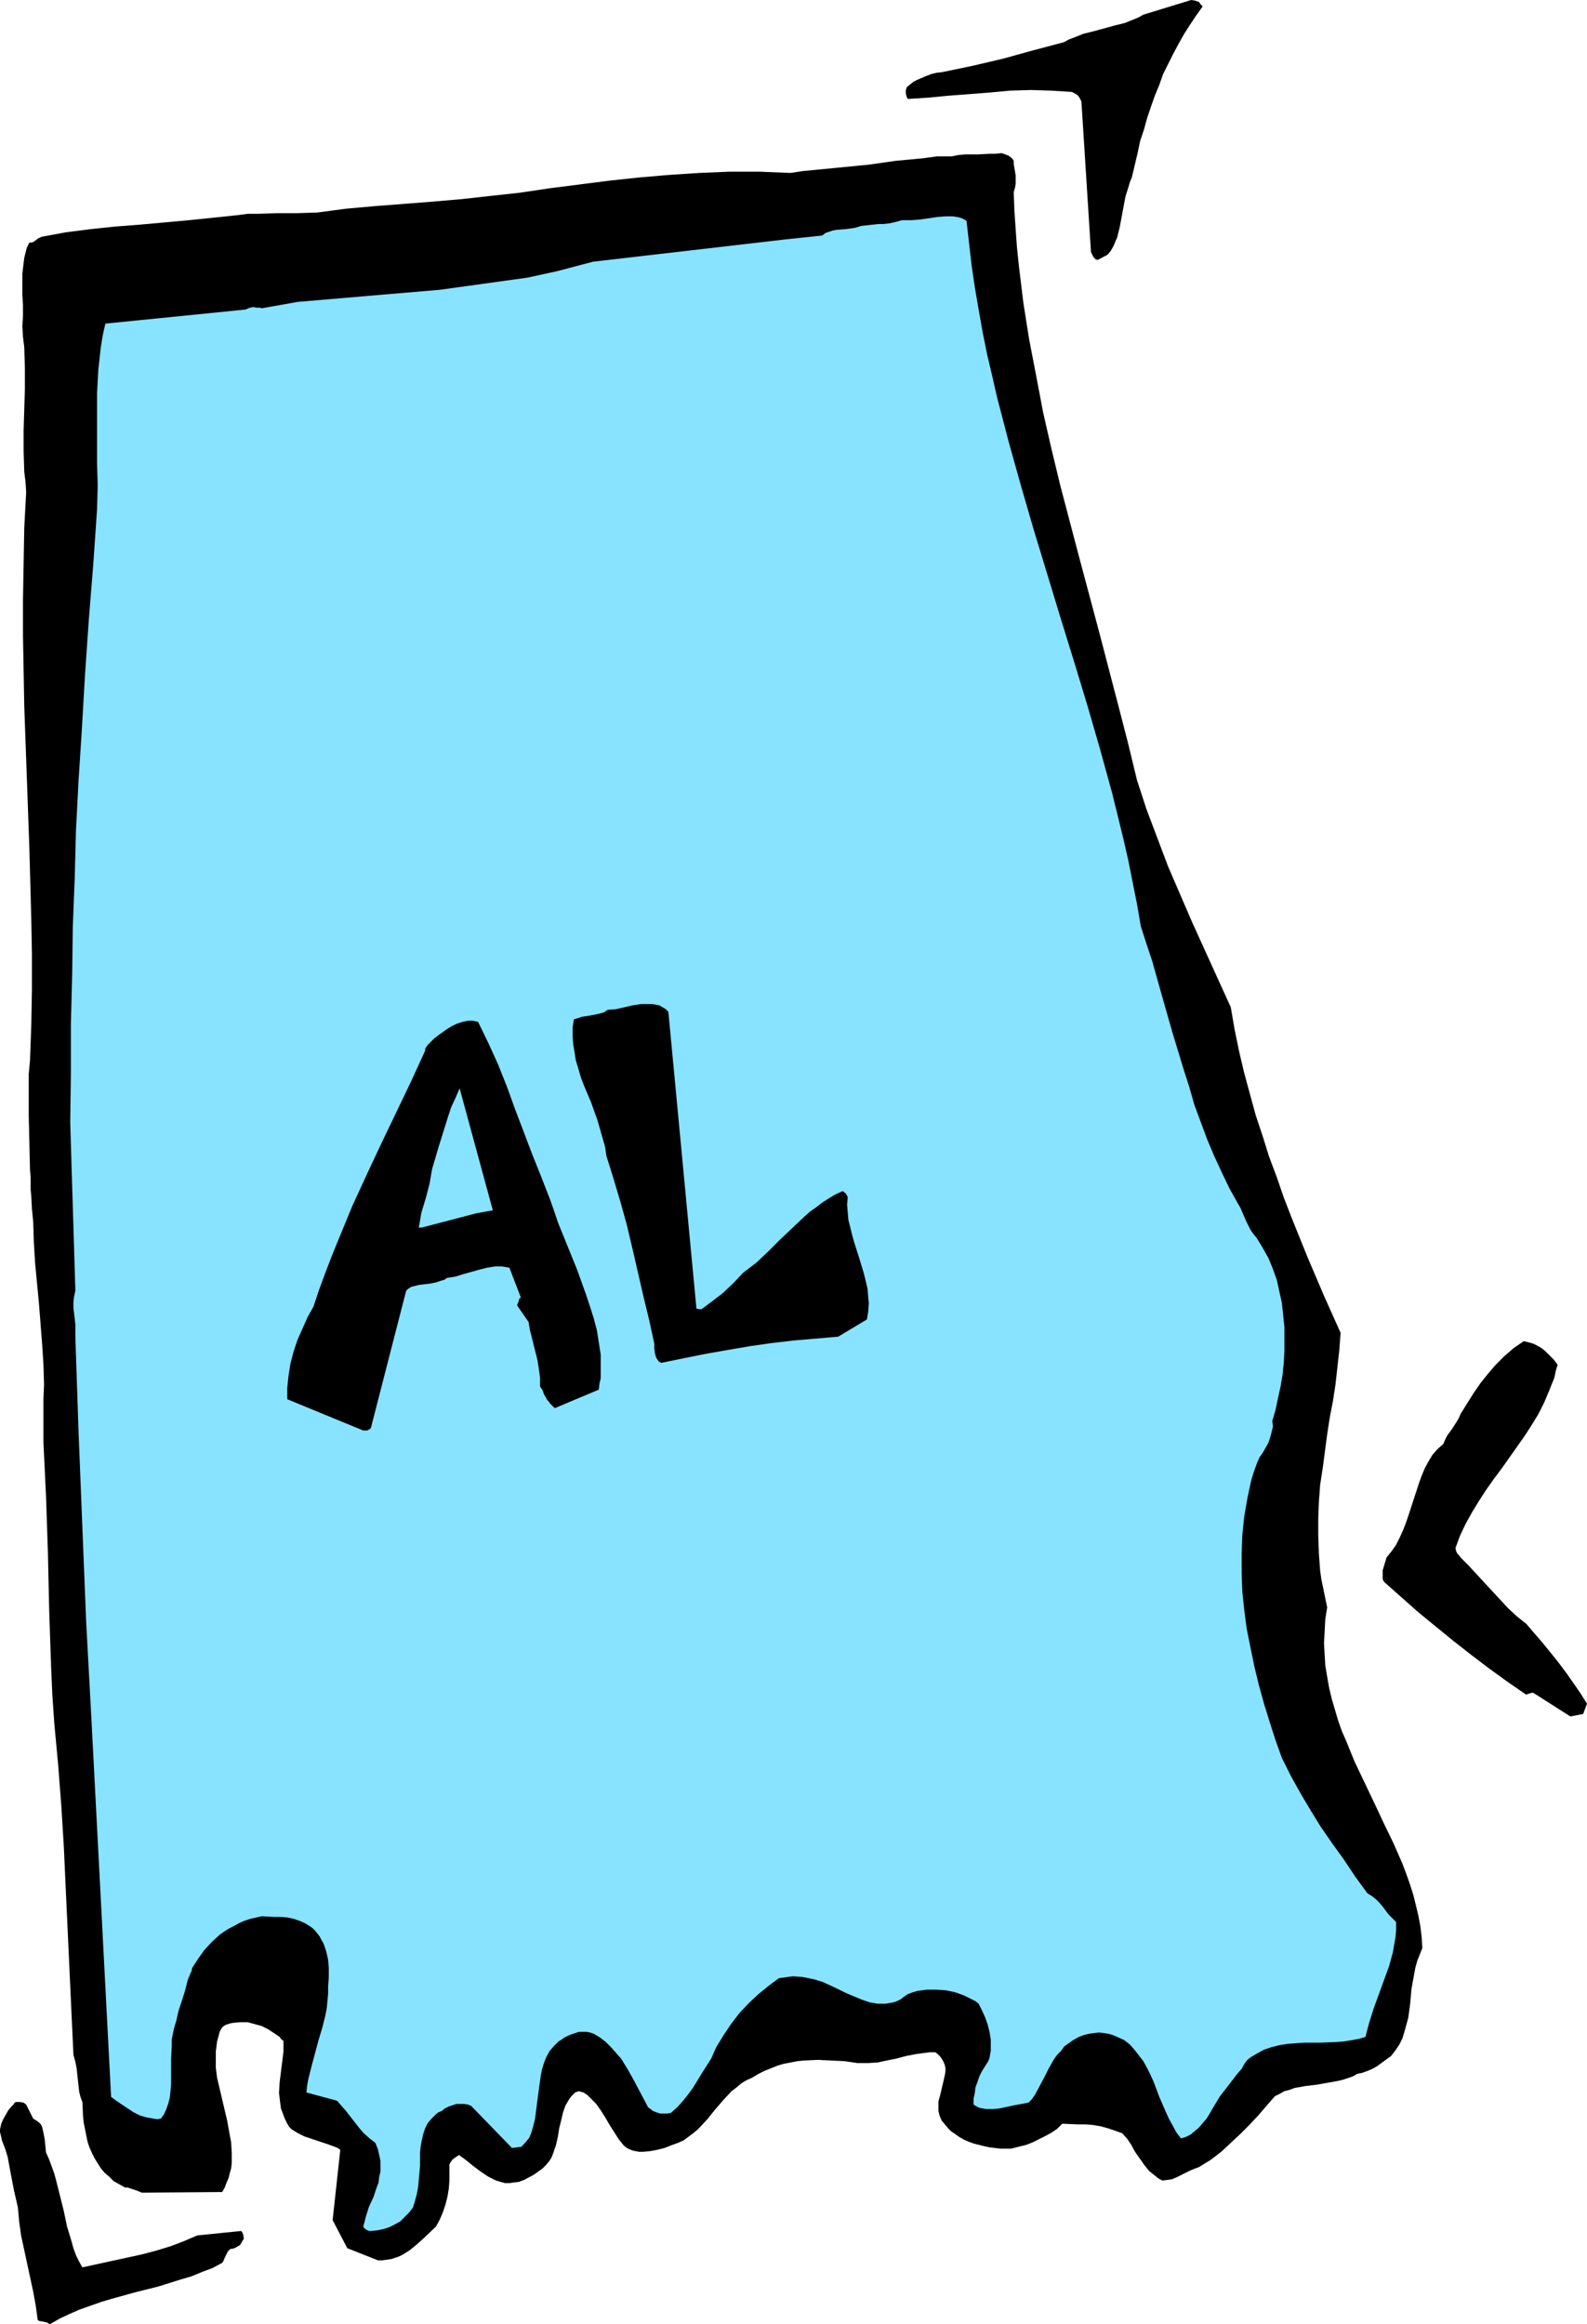 <?xml version="1.0" encoding="UTF-8" standalone="no"?>
<svg
   version="1.0"
   width="106.294mm"
   height="155.668mm"
   id="svg8"
   sodipodi:docname="Alabama 13.wmf"
   xmlns:inkscape="http://www.inkscape.org/namespaces/inkscape"
   xmlns:sodipodi="http://sodipodi.sourceforge.net/DTD/sodipodi-0.dtd"
   xmlns="http://www.w3.org/2000/svg"
   xmlns:svg="http://www.w3.org/2000/svg">
  <sodipodi:namedview
     id="namedview8"
     pagecolor="#ffffff"
     bordercolor="#000000"
     borderopacity="0.25"
     inkscape:showpageshadow="2"
     inkscape:pageopacity="0.0"
     inkscape:pagecheckerboard="0"
     inkscape:deskcolor="#d1d1d1"
     inkscape:document-units="mm" />
  <defs
     id="defs1">
    <pattern
       id="WMFhbasepattern"
       patternUnits="userSpaceOnUse"
       width="6"
       height="6"
       x="0"
       y="0" />
  </defs>
  <path
     style="fill:#000000;fill-opacity:1;fill-rule:evenodd;stroke:none"
     d="m 12.928,588.192 2.262,-1.293 2.424,-1.131 2.586,-1.131 2.747,-0.97 2.747,-0.97 2.747,-0.808 5.818,-1.616 5.818,-1.454 5.656,-1.778 2.747,-0.808 2.747,-1.131 2.586,-0.97 2.424,-1.293 0.323,-0.485 0.323,-0.808 0.808,-1.616 0.323,-0.323 0.323,-0.323 h 0.485 l 0.485,-0.162 0.646,-0.323 0.808,-0.485 0.485,-0.808 0.485,-0.808 -0.162,-0.97 -0.162,-0.485 -0.323,-0.485 -11.15,1.131 -3.394,1.454 -3.394,1.293 -3.717,1.131 -3.717,0.97 -7.434,1.616 -7.434,1.616 -0.808,-1.454 -0.808,-1.616 -0.646,-1.778 -0.485,-1.778 -1.131,-3.717 -0.808,-3.878 -0.97,-3.878 -0.97,-3.878 -0.485,-1.778 -0.646,-1.778 -0.646,-1.778 -0.808,-1.778 -0.162,-1.778 -0.162,-1.616 -0.323,-1.616 -0.323,-1.454 -0.323,-0.646 -0.485,-0.485 -0.646,-0.485 -0.808,-0.485 -1.778,-3.555 -0.646,-0.485 -0.808,-0.162 H 4.363 4.04 l -0.323,0.162 -0.323,0.485 -0.485,0.485 -0.808,0.97 -0.646,1.131 -0.646,1.131 -0.485,1.131 L 0,539.068 v 0.646 l 0.162,0.646 0.162,0.646 0.162,0.808 0.808,2.101 0.646,2.101 0.808,4.363 0.808,4.201 0.485,2.101 0.485,2.101 0.323,3.555 0.485,3.555 3.07,14.22 0.646,3.555 0.485,3.555 0.323,0.323 h 0.162 l 0.808,0.162 0.808,0.162 0.485,0.162 0.323,0.323 z"
     id="path1" />
  <path
     style="fill:#000000;fill-opacity:1;fill-rule:evenodd;stroke:none"
     d="m 95.668,572.194 h 1.131 l 1.131,-0.162 1.131,-0.162 0.97,-0.323 0.97,-0.323 0.97,-0.485 1.778,-1.131 1.778,-1.454 1.616,-1.454 3.232,-3.07 0.97,-1.778 0.808,-1.939 0.646,-1.939 0.485,-1.939 0.323,-1.939 0.162,-2.101 v -1.939 -2.101 l 0.323,-0.646 0.485,-0.646 0.646,-0.485 0.97,-0.646 1.778,1.293 1.778,1.454 1.939,1.454 1.939,1.293 0.97,0.485 0.97,0.485 1.131,0.323 1.131,0.323 h 1.131 l 1.131,-0.162 1.293,-0.162 1.293,-0.485 2.424,-1.293 1.131,-0.808 1.131,-0.808 0.808,-0.808 0.808,-0.97 0.646,-0.97 0.485,-1.293 0.646,-1.939 0.485,-2.101 0.323,-2.101 0.485,-1.939 0.485,-2.101 0.646,-1.778 0.485,-0.808 0.485,-0.808 0.485,-0.646 0.646,-0.646 0.323,-0.323 0.485,-0.162 0.485,-0.162 0.485,0.162 0.646,0.162 0.97,0.646 0.808,0.808 1.454,1.454 1.131,1.616 1.131,1.778 1.131,1.939 1.131,1.778 1.131,1.778 1.293,1.616 0.808,0.646 0.646,0.323 0.808,0.323 0.808,0.162 0.808,0.162 h 0.97 l 1.778,-0.162 1.778,-0.323 1.939,-0.485 1.616,-0.646 1.778,-0.646 1.454,-0.646 1.293,-0.97 1.293,-0.97 1.131,-0.97 2.262,-2.424 1.939,-2.424 2.101,-2.424 2.101,-2.262 1.293,-0.97 1.131,-0.97 1.293,-0.808 1.454,-0.646 1.616,-0.97 1.616,-0.808 1.616,-0.646 1.616,-0.646 1.616,-0.485 1.778,-0.323 1.616,-0.323 1.778,-0.162 3.394,-0.162 3.394,0.162 3.394,0.162 3.232,0.485 h 1.293 1.293 l 2.586,-0.162 2.262,-0.485 2.424,-0.485 2.424,-0.646 2.424,-0.485 2.424,-0.323 1.293,-0.162 h 1.293 l 0.646,0.485 0.485,0.485 0.485,0.646 0.485,0.808 0.323,0.808 0.162,0.808 v 0.808 l -0.162,0.97 -0.323,1.454 -0.323,1.293 -0.323,1.454 -0.323,1.293 -0.323,1.131 v 1.293 1.131 l 0.323,1.293 0.485,1.131 0.808,0.97 0.808,0.97 0.808,0.808 0.97,0.646 1.131,0.808 1.131,0.646 1.131,0.485 1.293,0.485 1.293,0.323 1.293,0.323 1.454,0.323 2.747,0.323 h 2.747 l 1.939,-0.485 1.939,-0.485 1.616,-0.646 1.616,-0.808 1.616,-0.808 1.454,-0.808 1.454,-0.97 1.293,-1.293 3.878,0.162 h 1.939 l 1.939,0.162 1.939,0.323 1.778,0.485 1.939,0.646 1.778,0.646 1.293,1.454 0.97,1.454 0.97,1.778 1.131,1.616 1.131,1.616 1.293,1.616 0.808,0.646 0.808,0.646 0.808,0.646 0.97,0.485 1.293,-0.162 1.131,-0.162 1.131,-0.485 0.97,-0.485 2.262,-1.131 1.131,-0.485 1.293,-0.485 2.909,-1.778 2.747,-2.101 2.424,-2.262 2.424,-2.262 2.262,-2.262 2.262,-2.424 4.202,-4.848 1.293,-0.646 1.131,-0.646 1.293,-0.323 1.293,-0.485 2.747,-0.485 2.747,-0.323 2.747,-0.485 2.747,-0.485 1.293,-0.323 2.424,-0.808 1.131,-0.646 1.454,-0.323 1.293,-0.485 1.131,-0.485 1.131,-0.646 1.778,-1.293 1.778,-1.293 1.131,-1.454 0.97,-1.454 0.808,-1.616 0.485,-1.616 0.485,-1.778 0.485,-1.778 0.485,-3.555 0.323,-3.717 0.646,-3.555 0.323,-1.778 0.485,-1.778 0.646,-1.616 0.646,-1.616 -0.162,-2.747 -0.323,-2.747 -0.485,-2.585 -0.646,-2.747 -0.646,-2.585 -0.808,-2.585 -0.97,-2.747 -0.97,-2.585 -2.262,-5.171 -2.424,-5.009 -2.424,-5.171 -5.01,-10.503 -2.101,-5.171 -1.131,-2.585 -0.97,-2.747 -0.808,-2.747 -0.808,-2.747 -0.646,-2.747 -0.485,-2.747 -0.485,-2.909 -0.162,-2.747 -0.162,-2.909 0.162,-2.909 0.162,-3.07 0.485,-3.07 -0.485,-2.262 -0.485,-2.424 -0.485,-2.262 -0.323,-2.262 -0.323,-4.363 -0.162,-4.525 v -4.363 l 0.162,-4.201 0.323,-4.363 0.646,-4.201 1.131,-8.564 0.646,-4.201 0.808,-4.201 0.646,-4.201 0.485,-4.363 0.485,-4.363 0.323,-4.363 -4.202,-9.372 -4.202,-9.857 -4.04,-10.019 -1.939,-5.009 -1.778,-5.171 -1.939,-5.171 -1.616,-5.171 -1.778,-5.333 -1.454,-5.332 -1.454,-5.333 -1.293,-5.494 -1.131,-5.494 -0.97,-5.656 -3.232,-7.11 -3.232,-7.11 -3.232,-7.11 -3.07,-7.11 -3.07,-7.11 -2.747,-7.272 -2.747,-7.272 -2.424,-7.433 -2.262,-9.372 -2.424,-9.372 -4.848,-18.583 -5.01,-18.745 -2.424,-9.211 -2.424,-9.211 -2.262,-9.372 -2.101,-9.211 -1.778,-9.372 -1.778,-9.211 -1.454,-9.211 -1.131,-9.372 -0.485,-4.686 -0.323,-4.525 -0.323,-4.686 -0.162,-4.686 0.323,-1.131 0.162,-0.97 v -1.131 -0.97 l -0.323,-1.939 -0.162,-0.97 v -0.808 l -0.323,-0.485 -0.323,-0.323 -0.646,-0.485 -0.808,-0.323 -0.97,-0.323 -1.616,0.162 h -1.454 l -3.07,0.162 h -3.232 l -1.616,0.162 -1.616,0.323 h -1.778 -1.939 l -3.555,0.485 -3.394,0.323 -1.778,0.162 -1.778,0.162 -3.394,0.485 -3.394,0.485 -6.626,0.646 -6.626,0.646 -3.394,0.323 -3.232,0.485 -7.757,-0.323 h -7.595 l -7.757,0.323 -7.434,0.485 -7.595,0.646 -7.595,0.808 -7.595,0.97 -7.595,0.97 -7.595,1.131 -7.434,0.808 -7.272,0.808 -7.434,0.646 -14.544,1.131 -7.272,0.646 -7.272,0.97 -5.171,0.162 h -5.01 l -4.848,0.162 h -2.586 l -2.424,0.323 -6.141,0.646 -6.302,0.646 -12.443,1.131 -6.302,0.485 -6.141,0.646 -6.302,0.808 -6.141,1.131 -0.97,0.485 -0.808,0.646 -0.646,0.323 H 7.434 L 6.787,62.697 6.464,63.99 6.141,65.283 5.979,66.576 5.656,69.323 v 2.585 2.747 l 0.162,2.585 v 2.747 l -0.162,2.585 0.162,2.747 0.323,2.585 0.162,5.333 v 5.171 L 5.979,108.912 v 5.333 l 0.162,5.171 0.323,2.585 0.162,2.585 -0.485,9.049 -0.162,9.049 -0.162,9.049 v 9.049 l 0.162,9.049 0.162,8.888 1.293,36.035 0.485,17.937 0.162,8.888 v 8.888 l -0.162,9.049 -0.323,8.888 -0.323,3.555 v 3.555 3.393 3.393 l 0.162,6.948 0.162,6.948 0.162,1.778 v 1.616 1.616 l 0.162,1.616 0.162,3.232 0.162,1.616 0.162,1.616 0.162,5.171 0.323,5.332 0.97,10.18 0.808,10.342 0.323,5.009 0.162,5.171 -0.162,3.717 v 3.555 7.272 l 0.162,3.393 0.162,3.393 0.162,3.393 0.162,3.232 0.485,14.543 0.323,14.543 0.485,14.382 0.323,7.272 0.485,7.11 0.97,10.342 0.808,10.503 0.646,10.503 0.485,10.665 0.97,21.007 0.485,10.503 0.485,10.342 0.485,1.778 0.323,1.616 0.323,3.07 0.162,1.454 0.162,1.454 0.323,1.293 0.485,1.293 0.162,3.555 0.162,1.616 0.323,1.616 0.323,1.616 0.323,1.616 0.485,1.454 0.646,1.454 0.646,1.293 0.808,1.293 0.808,1.293 0.97,1.131 1.131,0.97 1.131,1.131 1.454,0.808 1.454,0.808 h 0.646 l 0.485,0.162 0.97,0.323 0.97,0.323 1.131,0.485 20.362,-0.162 0.646,-1.131 0.485,-1.293 0.485,-1.131 0.323,-1.293 0.323,-1.131 0.162,-1.293 v -1.293 -1.293 l -0.162,-2.747 -0.485,-2.585 -0.485,-2.747 -0.646,-2.747 -1.293,-5.494 -0.646,-2.747 -0.323,-2.585 v -2.747 -1.293 l 0.162,-1.293 0.162,-1.293 0.323,-1.131 0.323,-1.293 0.646,-1.131 0.646,-0.485 0.323,-0.162 v 0 l 0.97,-0.323 0.808,-0.162 1.778,-0.162 h 1.939 l 1.778,0.485 1.778,0.485 1.616,0.808 1.454,0.97 1.454,0.97 0.323,0.485 0.323,0.323 0.323,0.162 v 0.162 2.585 l -0.646,5.171 -0.323,2.585 -0.162,2.747 0.162,1.293 0.162,1.293 0.162,1.293 0.485,1.293 0.485,1.293 0.646,1.293 0.485,0.808 0.646,0.646 0.808,0.485 0.808,0.485 1.616,0.808 1.939,0.646 1.939,0.646 1.939,0.646 1.778,0.646 0.808,0.323 0.646,0.485 -1.939,17.775 3.717,7.11 z"
     id="path2" />
  <path
     style="fill:#87e3ff;fill-opacity:1;fill-rule:evenodd;stroke:none"
     d="m 93.89,564.761 1.616,-0.162 1.616,-0.323 1.454,-0.485 1.293,-0.646 1.454,-0.808 1.131,-1.131 1.131,-1.131 0.97,-1.293 0.485,-1.616 0.485,-1.778 0.323,-1.778 0.162,-1.778 0.323,-3.555 v -3.393 l 0.162,-1.616 0.323,-1.616 0.323,-1.454 0.485,-1.454 0.646,-1.293 0.97,-1.131 1.131,-1.131 0.646,-0.485 0.808,-0.323 0.808,-0.646 0.97,-0.485 0.97,-0.323 0.97,-0.323 h 0.97 0.97 l 0.97,0.162 0.808,0.323 10.342,10.665 2.424,-0.323 1.293,-1.454 0.646,-0.808 0.485,-1.131 0.485,-1.616 0.485,-1.939 0.485,-3.717 0.485,-3.717 0.485,-3.555 0.323,-1.616 0.485,-1.616 0.646,-1.616 0.808,-1.454 1.131,-1.293 1.131,-1.131 0.808,-0.485 0.646,-0.485 0.97,-0.485 0.808,-0.323 0.97,-0.323 0.97,-0.323 h 0.97 0.97 l 0.808,0.162 0.97,0.323 0.808,0.485 0.808,0.485 1.454,1.131 1.293,1.293 1.293,1.454 1.293,1.454 1.778,2.909 1.616,2.909 3.07,5.817 0.323,0.646 0.646,0.485 0.646,0.485 0.808,0.323 0.97,0.323 h 0.808 0.97 l 0.97,-0.162 1.616,-1.454 1.454,-1.616 1.293,-1.616 1.293,-1.778 2.262,-3.717 2.262,-3.555 1.293,-2.909 1.778,-2.909 1.939,-2.909 2.101,-2.747 2.424,-2.585 2.424,-2.262 2.586,-2.101 1.293,-0.97 1.293,-0.97 1.293,-0.162 1.131,-0.162 1.131,-0.162 2.262,0.162 0.97,0.162 2.262,0.485 2.101,0.646 2.101,0.97 4.04,1.939 1.939,0.808 1.939,0.808 1.939,0.646 1.939,0.323 h 0.97 0.97 l 0.97,-0.162 0.97,-0.162 0.97,-0.323 0.97,-0.485 0.808,-0.646 0.97,-0.646 1.293,-0.485 1.131,-0.323 1.131,-0.162 1.293,-0.162 h 2.424 l 2.424,0.162 2.262,0.485 2.262,0.808 1.939,0.97 0.97,0.485 0.808,0.646 0.808,1.616 0.808,1.778 0.646,1.778 0.485,1.939 0.323,1.939 v 1.939 0.97 l -0.162,0.808 -0.162,0.97 -0.323,0.808 -0.808,1.293 -0.808,1.293 -0.646,1.293 -0.485,1.454 -0.485,1.293 -0.162,1.454 -0.323,1.454 v 1.454 l 0.808,0.485 0.646,0.323 0.808,0.162 0.97,0.162 h 1.616 l 1.778,-0.162 3.717,-0.808 1.778,-0.323 1.778,-0.323 0.808,-0.808 0.808,-1.131 1.131,-2.101 1.293,-2.424 1.131,-2.262 1.293,-2.262 0.808,-1.131 0.97,-0.97 0.808,-1.131 1.131,-0.808 1.131,-0.808 1.454,-0.808 1.293,-0.485 1.293,-0.323 1.293,-0.162 1.131,-0.162 1.293,0.162 1.131,0.162 1.131,0.323 1.131,0.485 1.778,0.808 1.454,1.131 1.131,1.293 1.131,1.454 1.131,1.454 0.97,1.778 0.808,1.616 0.808,1.778 1.454,3.878 1.616,3.717 0.808,1.778 0.97,1.778 0.97,1.778 1.131,1.454 1.131,-0.323 1.293,-0.646 0.97,-0.808 1.131,-0.97 0.97,-1.131 0.97,-1.131 0.808,-1.293 0.646,-1.131 0.97,-1.616 0.97,-1.616 2.262,-2.909 2.101,-2.747 1.131,-1.293 0.808,-1.454 0.646,-0.808 0.808,-0.646 1.616,-0.97 1.778,-0.97 1.939,-0.646 1.939,-0.485 1.939,-0.323 2.101,-0.162 2.262,-0.162 h 4.04 l 4.202,-0.162 1.939,-0.162 1.939,-0.323 1.778,-0.323 1.616,-0.485 0.485,-1.939 0.485,-1.778 1.131,-3.555 1.293,-3.555 1.293,-3.555 1.293,-3.555 0.485,-1.778 0.485,-1.778 0.323,-1.939 0.323,-1.778 0.162,-1.939 v -1.939 l -0.97,-0.97 -0.97,-0.97 -1.454,-1.939 -0.808,-0.97 -0.808,-0.808 -0.97,-0.808 -1.293,-0.808 -3.07,-4.201 -2.909,-4.363 -2.909,-4.04 -2.909,-4.201 -2.586,-4.201 -2.586,-4.363 -2.424,-4.363 -2.262,-4.525 -1.616,-4.525 -1.454,-4.525 -1.454,-4.686 -1.293,-4.686 -1.131,-4.686 -0.97,-4.686 -0.97,-4.848 -0.646,-4.848 -0.485,-4.686 -0.162,-4.848 v -4.686 l 0.162,-4.686 0.485,-4.686 0.808,-4.686 0.485,-2.262 0.485,-2.262 0.646,-2.101 0.808,-2.262 0.646,-1.454 0.808,-1.131 1.454,-2.585 0.485,-1.454 0.323,-1.293 0.323,-1.293 -0.162,-1.454 0.808,-2.747 0.646,-3.07 0.646,-2.909 0.485,-2.909 0.323,-3.07 0.162,-3.07 v -3.07 -2.909 l -0.323,-3.07 -0.323,-3.07 -0.646,-2.909 -0.646,-2.909 -0.97,-2.747 -1.131,-2.747 -1.454,-2.585 -1.454,-2.424 -0.808,-0.97 -0.808,-1.131 -1.131,-2.262 -0.97,-2.262 -0.485,-1.131 -0.485,-0.808 -2.262,-4.04 -1.939,-4.04 -1.939,-4.201 -1.778,-4.201 -1.616,-4.363 -1.616,-4.363 -1.293,-4.525 -1.454,-4.525 -2.747,-9.049 -2.586,-9.049 -2.586,-9.211 -1.454,-4.363 -1.454,-4.525 -0.97,-5.656 -1.131,-5.656 -1.131,-5.656 -1.293,-5.656 -2.747,-11.15 -3.07,-11.15 -3.232,-11.15 -3.394,-11.15 -3.394,-10.988 -3.394,-11.15 -3.394,-11.15 -3.232,-11.15 -3.07,-10.988 -2.909,-11.15 -1.293,-5.656 -1.293,-5.494 -1.131,-5.656 -0.97,-5.494 -0.97,-5.656 -0.808,-5.494 -0.646,-5.656 -0.646,-5.656 -0.808,-0.485 -0.808,-0.323 -0.808,-0.162 -0.97,-0.162 h -1.939 l -2.101,0.162 -2.101,0.323 -2.262,0.323 -2.262,0.162 h -2.262 l -1.778,0.485 -1.454,0.323 -1.454,0.162 h -1.293 l -2.909,0.323 -1.454,0.162 -1.616,0.485 -1.131,0.162 -1.131,0.162 -2.262,0.162 -0.97,0.162 -0.97,0.323 -0.97,0.323 -0.808,0.646 -9.211,0.97 -48.803,5.656 -9.211,2.424 -7.434,1.616 -22.139,3.07 -36.037,3.07 -9.05,1.616 -0.485,-0.162 h -0.97 l -0.646,-0.162 -0.808,0.162 -0.485,0.162 -0.323,0.162 -0.485,0.162 -35.391,3.555 -0.646,2.909 -0.485,2.909 -0.323,2.909 -0.323,2.909 -0.323,5.979 v 5.817 11.796 l 0.162,5.817 -0.162,5.979 -0.97,14.058 -1.131,14.058 -0.97,14.058 -0.808,14.058 -0.808,12.443 -0.646,12.443 -0.323,12.281 -0.485,12.281 -0.162,12.281 -0.323,12.281 v 12.443 l -0.162,12.443 0.162,5.494 0.162,5.333 0.646,21.007 0.162,5.332 0.162,5.494 -0.323,1.454 -0.162,1.454 v 1.454 l 0.162,1.293 0.323,2.909 v 1.454 1.616 l 0.808,24.077 0.97,24.239 0.97,24.077 1.293,23.915 5.01,96.147 1.293,0.97 1.454,0.97 1.454,0.97 1.454,0.97 1.616,0.808 1.616,0.485 0.97,0.162 0.808,0.162 0.97,0.162 0.97,-0.162 0.808,-1.131 0.646,-1.454 0.485,-1.454 0.323,-1.293 0.162,-1.616 0.162,-1.616 v -3.232 -3.232 l 0.162,-3.393 v -1.616 l 0.323,-1.616 0.323,-1.454 0.485,-1.616 0.646,-2.747 0.808,-2.424 0.808,-2.585 0.646,-2.585 0.323,-0.808 0.323,-0.808 0.323,-0.646 0.162,-0.808 1.454,-2.262 1.616,-2.262 1.778,-1.939 2.101,-1.939 1.131,-0.808 1.293,-0.808 1.293,-0.646 1.131,-0.646 1.454,-0.646 1.454,-0.485 1.454,-0.323 1.454,-0.323 3.232,0.162 h 1.778 l 1.616,0.162 1.454,0.323 1.454,0.485 1.454,0.646 1.293,0.808 0.646,0.485 0.646,0.646 0.646,0.808 0.485,0.646 0.485,0.97 0.485,0.808 0.646,1.939 0.485,2.101 0.162,2.101 v 2.424 l -0.162,2.262 v 1.778 l -0.162,1.778 -0.162,1.778 -0.323,1.778 -0.808,3.232 -0.97,3.232 -1.778,6.625 -0.808,3.232 -0.323,1.778 -0.162,1.616 7.757,2.101 1.131,1.293 1.131,1.293 1.131,1.454 2.262,2.909 1.131,1.293 1.454,1.293 1.454,1.131 0.646,1.616 0.323,1.454 0.323,1.454 v 1.454 1.293 l -0.323,1.293 -0.162,1.454 -0.485,1.293 -0.808,2.424 -1.131,2.424 -0.808,2.585 -0.323,1.293 -0.323,1.131 0.323,0.485 0.485,0.323 0.646,0.323 z"
     id="path3" />
  <path
     style="fill:#000000;fill-opacity:1;fill-rule:evenodd;stroke:none"
     d="m 397.538,434.519 3.232,-0.646 0.97,-2.585 -1.616,-2.585 -1.778,-2.585 -1.939,-2.747 -1.939,-2.585 -1.939,-2.424 -2.101,-2.585 -2.101,-2.424 -1.939,-2.262 -2.424,-1.939 -2.262,-2.101 -4.04,-4.363 -3.878,-4.201 -1.939,-2.101 -2.101,-2.101 -0.323,-0.485 -0.485,-0.485 -0.323,-0.646 -0.162,-0.808 1.131,-3.07 1.454,-3.07 1.616,-2.909 1.778,-2.909 1.778,-2.747 1.939,-2.747 1.939,-2.585 1.939,-2.747 3.878,-5.494 1.778,-2.747 1.778,-2.909 1.454,-2.909 1.293,-3.07 1.293,-3.232 0.323,-1.616 0.485,-1.616 -0.97,-1.293 -1.131,-1.131 -0.97,-0.97 -0.97,-0.808 -1.131,-0.646 -0.97,-0.485 -1.131,-0.323 -1.293,-0.323 -2.586,1.778 -2.424,2.101 -2.101,2.101 -1.939,2.262 -1.939,2.424 -1.778,2.585 -3.232,5.171 -0.485,1.131 -0.485,0.808 -1.131,1.778 -1.293,1.778 -0.485,0.97 -0.485,1.131 -1.454,1.293 -1.293,1.454 -0.97,1.616 -0.97,1.778 -0.808,1.939 -0.646,1.778 -2.586,7.918 -0.646,1.939 -0.808,2.101 -0.808,1.778 -0.97,1.939 -1.131,1.616 -1.293,1.616 -0.485,1.616 -0.485,1.616 v 0.808 0.646 0.808 l 0.323,0.646 8.565,7.595 4.525,3.717 4.363,3.555 4.525,3.555 4.686,3.555 4.686,3.393 4.686,3.232 0.162,-0.162 h 0.162 l 0.485,-0.162 0.485,-0.162 h 0.485 z"
     id="path4" />
  <path
     style="fill:#000000;fill-opacity:1;fill-rule:evenodd;stroke:none"
     d="m 91.951,362.126 h 0.97 l 0.646,-0.323 0.323,-0.323 8.888,-34.581 0.323,-0.485 0.485,-0.323 0.485,-0.323 0.646,-0.162 1.293,-0.323 1.293,-0.162 1.454,-0.162 1.616,-0.323 1.454,-0.485 0.646,-0.162 0.646,-0.485 2.101,-0.323 2.101,-0.646 4.04,-1.131 1.939,-0.485 1.939,-0.323 h 0.97 0.808 l 0.97,0.162 0.97,0.162 2.909,7.595 h -0.162 l -0.162,0.162 -0.162,0.323 -0.162,0.646 -0.162,0.323 -0.162,0.485 2.909,4.201 0.323,1.939 0.485,1.939 0.97,3.878 0.485,1.939 0.323,2.101 0.323,2.262 v 2.262 l 0.646,0.97 0.162,0.485 0.162,0.485 0.485,0.808 0.323,0.646 0.485,0.485 0.162,0.323 0.485,0.485 0.808,0.808 11.15,-4.686 0.162,-1.454 0.323,-1.454 v -3.07 -2.909 l -0.485,-3.07 -0.485,-3.07 -0.808,-3.07 -0.97,-3.07 -0.97,-2.909 -2.262,-6.302 -2.424,-5.979 -2.424,-5.979 -0.97,-2.909 -0.97,-2.747 -2.262,-5.817 -2.262,-5.656 -4.363,-11.473 -2.101,-5.817 -2.262,-5.656 -2.424,-5.332 -2.586,-5.333 -0.646,-0.162 -0.646,-0.162 h -1.293 l -1.454,0.323 -1.454,0.485 -1.293,0.646 -1.293,0.808 -1.131,0.808 -1.131,0.808 -0.323,0.323 -0.323,0.162 -0.485,0.485 -0.485,0.485 -0.485,0.485 -0.323,0.323 -0.646,0.97 v 0.485 l -3.555,7.756 -3.717,7.756 -3.717,7.756 -3.717,7.918 -3.717,8.08 -3.394,8.241 -1.778,4.363 -1.616,4.201 -1.616,4.363 -1.454,4.363 -1.454,2.585 -1.293,2.909 -1.293,2.909 -0.97,2.909 -0.808,3.07 -0.485,3.07 -0.323,3.07 v 1.454 1.454 z"
     id="path5" />
  <path
     style="fill:#000000;fill-opacity:1;fill-rule:evenodd;stroke:none"
     d="m 167.418,344.997 5.494,-1.131 5.656,-1.131 5.494,-0.97 5.656,-0.97 5.656,-0.808 5.494,-0.646 5.656,-0.485 5.656,-0.485 7.272,-4.363 0.323,-1.939 0.162,-2.101 -0.162,-1.778 -0.162,-1.939 -0.485,-2.101 -0.485,-1.939 -1.131,-3.717 -1.293,-4.04 -0.485,-1.778 -0.485,-1.939 -0.485,-1.939 -0.162,-1.939 -0.162,-1.939 0.162,-1.778 -0.162,-0.485 -0.323,-0.485 -0.323,-0.323 -0.485,-0.323 -1.778,0.808 -1.616,0.97 -1.778,1.131 -1.454,1.131 -1.616,1.131 -1.454,1.293 -3.07,2.909 -2.909,2.747 -3.07,3.07 -3.07,2.909 -3.394,2.585 -2.586,2.747 -2.586,2.424 -2.747,2.101 -2.586,1.939 h -0.646 l -0.646,-0.162 -7.11,-75.14 -0.646,-0.646 -0.808,-0.485 -0.808,-0.485 -0.808,-0.162 -0.97,-0.162 h -0.97 -1.939 l -2.101,0.323 -2.101,0.485 -2.101,0.485 -2.101,0.162 -0.97,0.646 -1.131,0.323 -2.424,0.485 -2.101,0.323 -0.97,0.323 -0.97,0.323 -0.323,2.101 v 2.101 l 0.162,2.101 0.323,1.939 0.323,2.101 0.646,2.101 0.646,2.262 0.808,2.101 1.778,4.201 1.616,4.525 0.646,2.262 0.646,2.262 0.646,2.262 0.323,2.262 1.778,5.656 1.778,5.979 1.616,5.817 1.454,6.14 2.747,11.958 1.454,5.979 1.293,5.979 v 1.293 l 0.162,1.131 0.323,1.131 0.646,0.97 z"
     id="path6" />
  <path
     style="fill:#87e3ff;fill-opacity:1;fill-rule:evenodd;stroke:none"
     d="m 106.818,310.74 13.574,-3.555 4.363,-0.808 -8.403,-30.864 -0.97,2.262 -1.131,2.424 -0.808,2.424 -0.808,2.585 -1.616,5.171 -0.808,2.747 -0.808,2.747 -0.323,1.778 -0.323,1.939 -0.97,3.717 -1.131,3.717 -0.323,1.939 -0.323,1.778 z"
     id="path7" />
  <path
     style="fill:#000000;fill-opacity:1;fill-rule:evenodd;stroke:none"
     d="m 277.953,65.768 2.424,-1.293 0.808,-0.97 0.646,-1.131 0.485,-1.131 0.485,-1.131 0.646,-2.585 0.485,-2.585 0.97,-5.171 0.808,-2.585 0.323,-1.131 0.485,-1.131 1.454,-6.14 0.646,-3.07 0.97,-2.909 0.808,-2.909 0.97,-2.909 0.97,-2.747 1.131,-2.747 0.97,-2.747 1.293,-2.585 1.293,-2.585 1.293,-2.424 1.454,-2.585 1.454,-2.262 1.616,-2.424 1.616,-2.262 -0.485,-0.485 -0.485,-0.646 -0.97,-0.323 L 301.547,0 l -12.12,3.717 -1.131,0.646 -1.131,0.485 -2.424,0.97 -2.586,0.646 -5.333,1.454 -2.586,0.646 -2.424,0.97 -1.293,0.485 -1.131,0.646 -7.918,2.101 -7.595,2.101 -7.595,1.778 -7.757,1.616 -1.454,0.162 -1.293,0.323 -1.293,0.485 -1.131,0.485 -1.131,0.485 -0.97,0.485 -0.808,0.646 -0.808,0.646 -0.162,0.323 -0.162,0.485 v 0.808 l 0.162,0.808 0.162,0.323 0.162,0.323 5.171,-0.323 5.01,-0.485 10.504,-0.808 5.171,-0.485 5.333,-0.162 5.171,0.162 2.586,0.162 2.586,0.162 0.646,0.323 0.808,0.485 0.485,0.646 0.485,0.97 2.424,38.136 0.323,0.646 0.323,0.646 0.485,0.485 0.323,0.162 z"
     id="path8" />
</svg>
